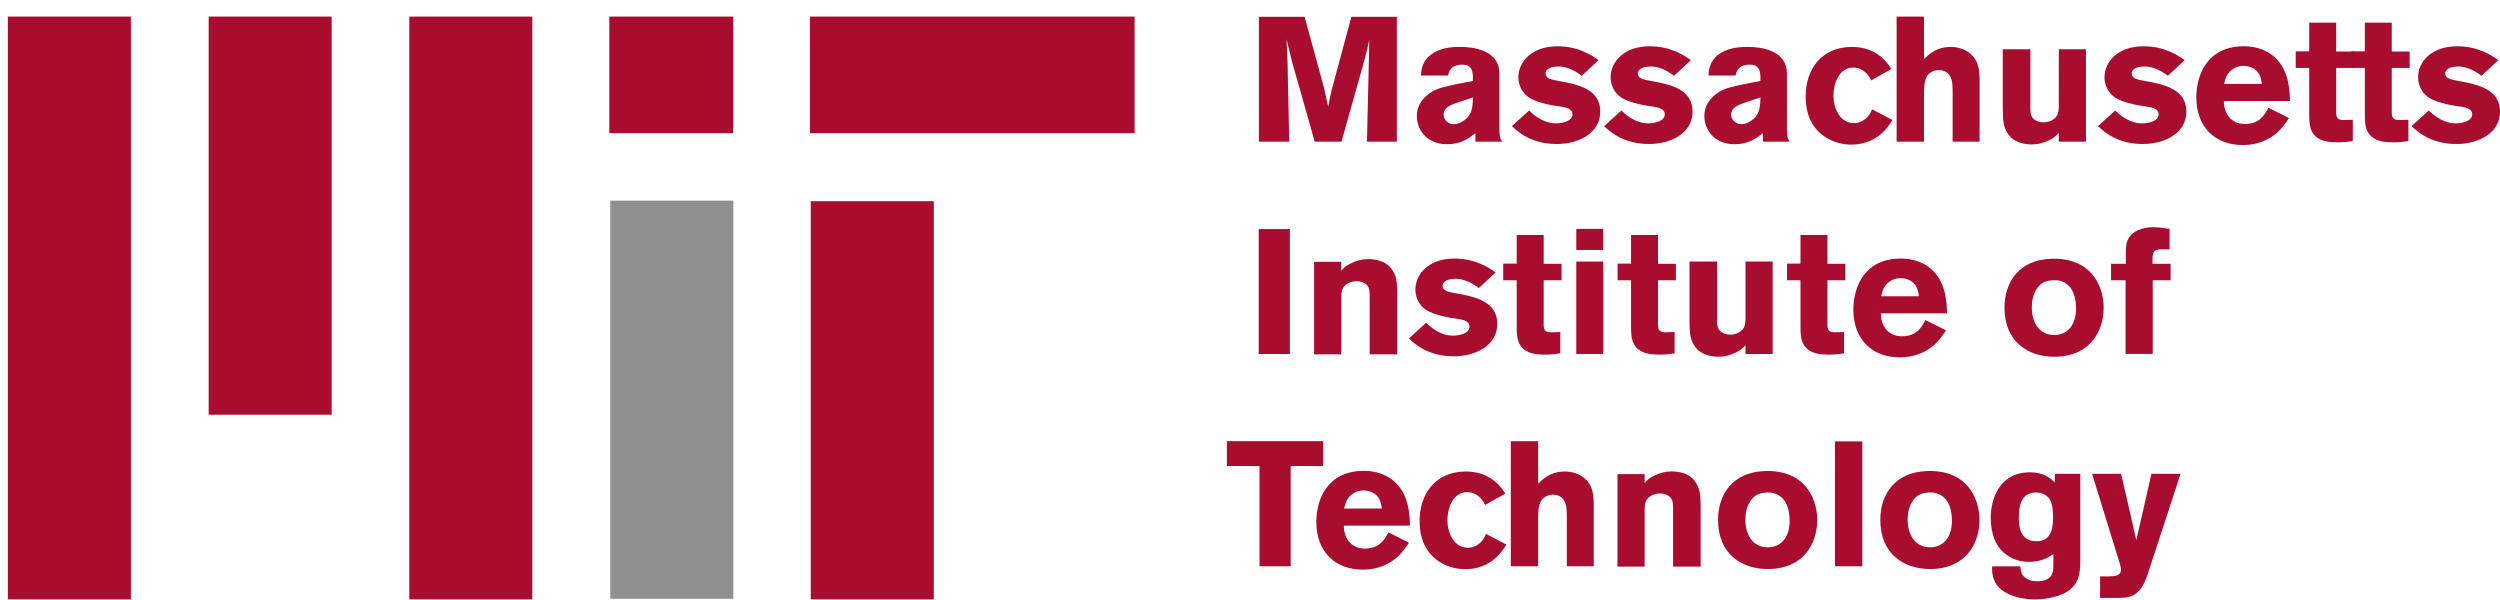 <svg width="150" height="36" viewBox="0 0 150 36" fill="none" xmlns="http://www.w3.org/2000/svg">
<path d="M0.471 0.995V35.962H7.852V0.995H0.471Z" fill="#A80C2F"/>
<path d="M12.52 0.995V24.883H19.901V0.995H12.52Z" fill="#A80C2F"/>
<path d="M24.558 0.995V35.962H31.939V0.995H24.558Z" fill="#A80C2F"/>
<path d="M36.56 0.995V7.991H43.989V0.995H36.56Z" fill="#A80C2F"/>
<path d="M36.618 12.039V35.926H44V12.039H36.618Z" fill="#918F90"/>
<path d="M48.598 0.995V7.991H68.075V0.995H48.598Z" fill="#A80C2F"/>
<path d="M48.645 12.073V35.962H56.027V12.073H48.645Z" fill="#A80C2F"/>
<path d="M75.534 1.008V8.501H77.354L77.253 3.775C77.221 3.063 77.221 2.942 77.19 2.347L77.518 3.687L78.883 8.501H80.488L81.903 3.472C81.988 3.153 81.997 3.1 82.093 2.676L82.156 2.41L82.143 3.156L82.017 8.501H83.811V1.008H81.082L79.881 5.481C79.796 5.831 79.798 5.883 79.692 6.403L79.426 5.216L78.276 1.008H75.534L75.534 1.008Z" fill="#A80C2F"/>
<path d="M87.64 2.814C86.993 2.814 86.343 2.891 85.834 3.294C85.335 3.687 85.285 4.149 85.253 4.531H86.882C86.924 4.33 87.018 3.878 87.74 3.878C88.324 3.878 88.353 4.304 88.374 4.559V4.86C87.684 4.988 86.631 5.175 86.185 5.367C85.728 5.557 85.01 6.069 85.01 6.96C85.01 7.735 85.557 8.654 86.831 8.654C87.648 8.654 88.112 8.305 88.525 7.997V8.499H90.13C90.003 8.308 89.964 8.223 89.964 7.629V4.408C89.964 2.975 88.319 2.814 87.64 2.814ZM88.374 5.846C88.364 6.42 88.332 6.922 87.79 7.262C87.621 7.368 87.439 7.451 87.237 7.451C86.855 7.451 86.615 7.148 86.615 6.883C86.615 6.458 87.035 6.309 87.311 6.202L88.374 5.846Z" fill="#A80C2F"/>
<path d="M93.439 2.777C91.89 2.777 91.102 3.721 91.102 4.634C91.102 5.048 91.275 5.427 91.519 5.67C91.763 5.916 92.102 6.055 92.441 6.151C92.686 6.225 92.943 6.285 93.187 6.328C93.506 6.381 93.89 6.403 94.134 6.53C94.231 6.583 94.349 6.667 94.349 6.858C94.349 7.272 93.744 7.402 93.351 7.402C92.736 7.402 92.192 7.066 91.746 6.631L90.71 7.566C91.06 7.895 91.862 8.64 93.401 8.64C94.708 8.64 96.017 7.999 96.017 6.694C96.017 5.377 94.731 5.076 93.616 4.874C93.086 4.779 92.732 4.726 92.732 4.407C92.732 4.248 92.878 3.99 93.515 3.99C93.897 3.99 94.385 4.142 94.905 4.546L95.916 3.611C95.534 3.345 94.746 2.777 93.439 2.777Z" fill="#A80C2F"/>
<path d="M98.976 2.777C97.426 2.777 96.638 3.721 96.638 4.634C96.638 5.048 96.811 5.427 97.055 5.67C97.299 5.916 97.638 6.055 97.977 6.151C98.222 6.225 98.479 6.285 98.723 6.328C99.042 6.381 99.426 6.403 99.671 6.53C99.767 6.583 99.885 6.667 99.885 6.858C99.885 7.272 99.28 7.402 98.887 7.402C98.272 7.402 97.728 7.066 97.282 6.631L96.246 7.566C96.596 7.895 97.398 8.64 98.938 8.64C100.244 8.64 101.553 7.999 101.553 6.694C101.553 5.377 100.267 5.076 99.153 4.874C98.622 4.779 98.268 4.726 98.268 4.407C98.268 4.248 98.415 3.99 99.051 3.99C99.433 3.99 99.921 4.142 100.441 4.546L101.452 3.611C101.07 3.345 100.282 2.777 98.976 2.777Z" fill="#A80C2F"/>
<path d="M104.891 2.814C104.244 2.814 103.594 2.891 103.084 3.294C102.586 3.687 102.536 4.149 102.504 4.531H104.133C104.176 4.33 104.269 3.878 104.991 3.878C105.575 3.878 105.604 4.304 105.625 4.559V4.86C104.935 4.988 103.882 5.175 103.436 5.367C102.979 5.557 102.261 6.069 102.261 6.96C102.261 7.735 102.808 8.654 104.082 8.654C104.899 8.654 105.363 8.305 105.776 7.997V8.499H107.381C107.254 8.308 107.215 8.223 107.215 7.629V4.408C107.215 2.975 105.57 2.814 104.891 2.814ZM105.625 5.846C105.615 6.42 105.583 6.922 105.041 7.262C104.872 7.368 104.691 7.451 104.488 7.451C104.106 7.451 103.866 7.148 103.866 6.883C103.866 6.458 104.286 6.309 104.562 6.202L105.625 5.846Z" fill="#A80C2F"/>
<path d="M111.119 2.815C109.272 2.815 108.339 4.171 108.339 5.785C108.339 8.045 110.02 8.678 111.081 8.678C111.707 8.678 112.249 8.483 112.673 8.185C113.119 7.867 113.343 7.518 113.545 7.2L112.319 6.555C112.266 6.715 112.205 6.839 112.067 6.998C111.726 7.38 111.33 7.389 111.245 7.389C110.375 7.389 110.007 6.466 110.007 5.734C110.007 5.066 110.314 4.053 111.195 4.053C111.449 4.053 111.643 4.136 111.801 4.243C112.067 4.433 112.174 4.622 112.269 4.824L113.482 4.142C112.781 2.985 111.735 2.815 111.119 2.815Z" fill="#A80C2F"/>
<path d="M113.797 0.995V8.501H115.44V5.746C115.44 5.269 115.442 4.807 115.654 4.521C115.791 4.341 116.038 4.205 116.324 4.205C116.494 4.205 116.923 4.249 117.082 4.748C117.146 4.939 117.158 5.162 117.158 5.607V8.501H118.776V4.862C118.776 4.14 118.695 3.62 118.207 3.206C117.878 2.931 117.436 2.815 117.032 2.815C116.151 2.815 115.673 3.315 115.44 3.548V0.995H113.797Z" fill="#A80C2F"/>
<path d="M120.166 2.954V6.441C120.166 7.343 120.221 7.669 120.507 8.071C120.889 8.603 121.562 8.665 121.922 8.665C122.284 8.665 122.643 8.57 122.971 8.4C123.269 8.251 123.368 8.151 123.527 7.97V8.501H125.157V2.954H123.527V6.403C123.517 6.7 123.499 6.987 123.148 7.2C122.905 7.338 122.688 7.339 122.592 7.339C122.264 7.339 122.043 7.188 121.948 7.061C121.821 6.891 121.821 6.648 121.821 6.403V2.954H120.166Z" fill="#A80C2F"/>
<path d="M128.606 2.777C127.057 2.777 126.269 3.721 126.269 4.634C126.269 5.048 126.442 5.427 126.686 5.67C126.93 5.916 127.268 6.055 127.608 6.151C127.853 6.225 128.11 6.285 128.354 6.328C128.673 6.381 129.057 6.403 129.301 6.53C129.397 6.583 129.516 6.667 129.516 6.858C129.516 7.272 128.911 7.402 128.518 7.402C127.903 7.402 127.358 7.066 126.913 6.631L125.877 7.566C126.227 7.895 127.029 8.64 128.569 8.64C129.875 8.64 131.184 7.999 131.184 6.694C131.184 5.377 129.898 5.076 128.783 4.874C128.253 4.779 127.899 4.726 127.899 4.407C127.899 4.248 128.045 3.99 128.682 3.99C129.064 3.99 129.552 4.142 130.072 4.546L131.083 3.611C130.701 3.345 129.913 2.777 128.606 2.777Z" fill="#A80C2F"/>
<path d="M134.625 2.776C132.438 2.776 131.778 4.497 131.778 5.835C131.778 7.65 132.925 8.704 134.571 8.704C135.462 8.704 136.192 8.366 136.671 7.919C136.957 7.654 137.148 7.371 137.34 7.084L136.102 6.465C135.9 6.858 135.59 7.44 134.698 7.44C133.818 7.44 133.422 6.753 133.434 6.063H137.401C137.381 5.437 137.343 4.347 136.62 3.572C135.909 2.808 134.954 2.776 134.625 2.776ZM134.609 3.951C134.895 3.951 135.204 4.055 135.406 4.257C135.639 4.501 135.68 4.804 135.711 5.038H133.449C133.503 4.804 133.554 4.551 133.778 4.307C133.936 4.137 134.216 3.951 134.609 3.951Z" fill="#A80C2F"/>
<path d="M138.552 1.362V3.08H137.743V4.078H138.552V6.745C138.552 7.274 138.557 7.667 138.779 7.996C139.13 8.506 139.746 8.539 140.308 8.539C140.606 8.539 140.817 8.517 141.168 8.463V7.187L140.586 7.2C140.152 7.2 140.159 6.92 140.169 6.58V4.078H141.243V3.093H140.169V1.362H138.552V1.362Z" fill="#A80C2F"/>
<path d="M141.889 1.362V3.08H141.08V4.078H141.889V6.745C141.889 7.274 141.894 7.667 142.116 7.996C142.467 8.506 143.083 8.539 143.645 8.539C143.942 8.539 144.154 8.517 144.505 8.463V7.187L143.923 7.2C143.489 7.2 143.496 6.92 143.506 6.58V4.078H144.58V3.093H143.506V1.362H141.889V1.362Z" fill="#A80C2F"/>
<path d="M147.423 2.777C145.873 2.777 145.085 3.721 145.085 4.634C145.085 5.048 145.258 5.427 145.502 5.67C145.746 5.916 146.085 6.055 146.425 6.151C146.669 6.225 146.926 6.285 147.17 6.328C147.489 6.381 147.874 6.403 148.118 6.53C148.214 6.583 148.333 6.667 148.333 6.858C148.333 7.272 147.728 7.402 147.334 7.402C146.719 7.402 146.175 7.066 145.73 6.631L144.693 7.566C145.044 7.895 145.846 8.64 147.385 8.64C148.691 8.64 150.001 7.999 150.001 6.694C150.001 5.377 148.714 5.076 147.6 4.874C147.07 4.779 146.715 4.726 146.715 4.407C146.715 4.248 146.862 3.99 147.499 3.99C147.881 3.99 148.368 4.142 148.889 4.546L149.9 3.611C149.517 3.345 148.729 2.777 147.423 2.777Z" fill="#A80C2F"/>
<path d="M75.522 13.745V21.239H77.392V13.745H75.522Z" fill="#A80C2F"/>
<path d="M83.837 21.258V17.77C83.837 16.868 83.782 16.542 83.496 16.14C83.114 15.609 82.441 15.546 82.081 15.546C81.719 15.546 81.36 15.641 81.032 15.811C80.734 15.96 80.635 16.061 80.476 16.241V15.71H78.846V21.258H80.476V17.808C80.486 17.511 80.504 17.224 80.855 17.012C81.098 16.873 81.315 16.873 81.411 16.873C81.739 16.873 81.96 17.023 82.055 17.151C82.182 17.321 82.181 17.563 82.181 17.808V21.258H83.837Z" fill="#A80C2F"/>
<path d="M87.261 15.514C85.711 15.514 84.923 16.459 84.923 17.372C84.923 17.785 85.096 18.165 85.34 18.408C85.584 18.653 85.923 18.792 86.262 18.888C86.507 18.963 86.764 19.023 87.008 19.065C87.327 19.118 87.712 19.14 87.956 19.267C88.052 19.321 88.171 19.404 88.171 19.596C88.171 20.01 87.566 20.139 87.172 20.139C86.557 20.139 86.013 19.804 85.567 19.369L84.531 20.304C84.882 20.633 85.684 21.378 87.223 21.378C88.529 21.378 89.838 20.737 89.838 19.432C89.838 18.114 88.552 17.814 87.438 17.612C86.907 17.517 86.553 17.463 86.553 17.145C86.553 16.985 86.7 16.727 87.337 16.727C87.719 16.727 88.206 16.88 88.727 17.284L89.737 16.348C89.355 16.082 88.567 15.514 87.261 15.514Z" fill="#A80C2F"/>
<path d="M91.002 14.099V15.818H90.193V16.816H91.002V19.482C91.002 20.012 91.007 20.404 91.23 20.733C91.58 21.243 92.196 21.276 92.759 21.276C93.056 21.276 93.267 21.254 93.618 21.201V19.924L93.037 19.937C92.602 19.937 92.609 19.657 92.62 19.318V16.816H93.694V15.83H92.62V14.099H91.002V14.099Z" fill="#A80C2F"/>
<path d="M94.577 13.732V14.997H96.194V13.732H94.577ZM94.577 15.693V21.238H96.194V15.693H94.577Z" fill="#A80C2F"/>
<path d="M97.862 14.099V15.818H97.054V16.816H97.862V19.482C97.862 20.012 97.868 20.404 98.09 20.733C98.44 21.243 99.056 21.276 99.619 21.276C99.916 21.276 100.127 21.254 100.478 21.201V19.924L99.897 19.937C99.463 19.937 99.47 19.657 99.48 19.318V16.816H100.554V15.83H99.48V14.099H97.862V14.099Z" fill="#A80C2F"/>
<path d="M101.369 15.691V19.179C101.369 20.081 101.424 20.407 101.71 20.809C102.092 21.34 102.765 21.403 103.126 21.403C103.487 21.403 103.846 21.307 104.174 21.138C104.472 20.988 104.571 20.888 104.73 20.708V21.239H106.361V15.691H104.73V19.141C104.72 19.438 104.702 19.725 104.351 19.937C104.108 20.076 103.891 20.076 103.795 20.076C103.467 20.076 103.246 19.925 103.151 19.798C103.024 19.628 103.025 19.386 103.025 19.141V15.691H101.369Z" fill="#A80C2F"/>
<path d="M108.029 14.099V15.818H107.221V16.816H108.029V19.482C108.029 20.012 108.034 20.404 108.257 20.733C108.607 21.243 109.223 21.276 109.786 21.276C110.083 21.276 110.294 21.254 110.645 21.201V19.924L110.064 19.937C109.63 19.937 109.637 19.657 109.647 19.318V16.816H110.721V15.83H109.647V14.099H108.029V14.099Z" fill="#A80C2F"/>
<path d="M114.048 15.513C111.861 15.513 111.201 17.235 111.201 18.572C111.201 20.387 112.348 21.442 113.993 21.442C114.885 21.442 115.615 21.103 116.093 20.657C116.379 20.391 116.571 20.109 116.762 19.821L115.525 19.202C115.323 19.595 115.013 20.177 114.121 20.177C113.241 20.177 112.845 19.49 112.856 18.8H116.824C116.804 18.174 116.765 17.084 116.043 16.31C115.332 15.545 114.377 15.513 114.048 15.513ZM114.032 16.689C114.318 16.689 114.627 16.792 114.829 16.994C115.062 17.238 115.102 17.541 115.134 17.775H112.872C112.925 17.541 112.977 17.289 113.201 17.044C113.359 16.874 113.639 16.689 114.032 16.689Z" fill="#A80C2F"/>
<path d="M123.265 15.522C123.199 15.523 123.134 15.524 123.071 15.526C121.204 15.584 120.268 16.866 120.268 18.458C120.268 20.506 121.689 21.405 123.249 21.405C125.415 21.405 126.219 19.859 126.219 18.458C126.219 17.449 125.723 15.654 123.462 15.526C123.396 15.523 123.331 15.522 123.265 15.522ZM123.242 16.81C123.477 16.804 123.811 16.853 124.108 17.131C124.416 17.428 124.564 17.908 124.564 18.523C124.564 19.393 124.13 20.101 123.249 20.101C122.336 20.101 121.907 19.327 121.907 18.446C121.907 18.064 121.984 17.678 122.186 17.359C122.409 17.009 122.682 16.846 123.149 16.814C123.178 16.811 123.208 16.811 123.242 16.81V16.81Z" fill="#A80C2F"/>
<path d="M129.202 13.631C128.438 13.631 127.976 13.925 127.774 14.2C127.562 14.497 127.547 14.872 127.547 15.148V15.83H126.662V16.816H127.534V21.238H129.164V16.816H130.238V15.83H129.151C129.14 15.087 129.168 14.958 129.783 14.958H130.175V13.732C129.857 13.69 129.531 13.631 129.202 13.631Z" fill="#A80C2F"/>
<path d="M73.613 26.47V27.961H75.572V33.976H77.442V27.961H79.388V26.47H73.613Z" fill="#A80C2F"/>
<path d="M81.824 28.251C79.637 28.251 78.978 29.973 78.978 31.31C78.978 33.125 80.124 34.179 81.77 34.179C82.661 34.179 83.391 33.841 83.87 33.394C84.156 33.129 84.347 32.847 84.539 32.559L83.301 31.94C83.1 32.333 82.789 32.915 81.897 32.915C81.017 32.915 80.622 32.228 80.633 31.538H84.601C84.58 30.912 84.542 29.822 83.82 29.047C83.108 28.283 82.153 28.251 81.824 28.251ZM81.808 29.427C82.094 29.427 82.403 29.53 82.605 29.732C82.838 29.976 82.879 30.279 82.911 30.513H80.648C80.702 30.279 80.754 30.026 80.977 29.782C81.136 29.612 81.415 29.427 81.808 29.427Z" fill="#A80C2F"/>
<path d="M87.956 28.29C86.109 28.29 85.176 29.646 85.176 31.259C85.176 33.52 86.856 34.153 87.918 34.153C88.544 34.153 89.086 33.958 89.51 33.66C89.956 33.342 90.18 32.993 90.382 32.675L89.156 32.03C89.103 32.189 89.041 32.314 88.903 32.472C88.563 32.855 88.167 32.864 88.082 32.864C87.212 32.864 86.844 31.941 86.844 31.209C86.844 30.541 87.151 29.528 88.032 29.528C88.286 29.528 88.479 29.611 88.638 29.718C88.904 29.908 89.011 30.097 89.106 30.299L90.319 29.617C89.618 28.46 88.571 28.29 87.956 28.29Z" fill="#A80C2F"/>
<path d="M90.647 26.47V33.976H92.289V31.221C92.289 30.744 92.291 30.282 92.504 29.996C92.641 29.816 92.887 29.68 93.174 29.68C93.344 29.68 93.773 29.724 93.932 30.223C93.996 30.414 94.008 30.637 94.008 31.082V33.976H95.625V30.337C95.625 29.614 95.545 29.095 95.057 28.681C94.728 28.405 94.285 28.29 93.881 28.29C93.001 28.29 92.523 28.79 92.289 29.023V26.47H90.647Z" fill="#A80C2F"/>
<path d="M102.039 33.995V30.508C102.039 29.606 101.984 29.28 101.698 28.878C101.316 28.346 100.643 28.284 100.283 28.284C99.921 28.284 99.562 28.379 99.234 28.549C98.937 28.698 98.838 28.798 98.678 28.979V28.448H97.048V33.995H98.678V30.546C98.688 30.249 98.706 29.962 99.057 29.749C99.3 29.611 99.517 29.61 99.613 29.61C99.941 29.61 100.162 29.761 100.257 29.888C100.384 30.058 100.384 30.301 100.384 30.546V33.995H102.039Z" fill="#A80C2F"/>
<path d="M106.079 28.26C106.013 28.26 105.948 28.262 105.886 28.264C104.018 28.322 103.082 29.603 103.082 31.195C103.082 33.244 104.503 34.142 106.064 34.142C108.229 34.142 109.034 32.596 109.034 31.195C109.034 30.186 108.537 28.391 106.276 28.264C106.21 28.26 106.145 28.259 106.079 28.26ZM106.056 29.548C106.291 29.541 106.625 29.59 106.922 29.869C107.23 30.166 107.379 30.645 107.379 31.261C107.379 32.131 106.944 32.839 106.064 32.839C105.151 32.839 104.722 32.064 104.722 31.183C104.722 30.801 104.799 30.416 105 30.097C105.224 29.747 105.497 29.583 105.963 29.552C105.992 29.549 106.022 29.549 106.056 29.548V29.548Z" fill="#A80C2F"/>
<path d="M110.095 26.483V33.976H111.737V26.483H110.095Z" fill="#A80C2F"/>
<path d="M115.816 28.259C115.75 28.259 115.684 28.261 115.622 28.263C113.755 28.321 112.818 29.602 112.818 31.195C112.818 33.243 114.24 34.141 115.8 34.141C117.965 34.141 118.77 32.596 118.77 31.195C118.77 30.186 118.274 28.39 116.013 28.263C115.946 28.259 115.881 28.259 115.816 28.259ZM115.792 29.547C116.028 29.541 116.361 29.589 116.659 29.868C116.966 30.165 117.115 30.645 117.115 31.26C117.115 32.13 116.681 32.838 115.8 32.838C114.887 32.838 114.458 32.063 114.458 31.183C114.458 30.801 114.535 30.415 114.737 30.096C114.96 29.746 115.233 29.583 115.7 29.551C115.729 29.548 115.759 29.548 115.792 29.547V29.547Z" fill="#A80C2F"/>
<path d="M121.797 28.339C119.96 28.339 119.445 29.943 119.445 31.058C119.445 32.013 119.727 32.866 120.47 33.343C120.831 33.587 121.278 33.711 121.735 33.711C122.488 33.711 122.882 33.456 123.201 33.243V33.838C123.201 34.295 123.202 34.875 122.214 34.875C121.96 34.875 121.802 34.824 121.696 34.77C121.26 34.568 121.238 34.222 121.217 33.978H119.523C119.523 34.275 119.516 34.83 119.952 35.265C120.249 35.574 120.971 35.962 122.075 35.962C122.573 35.962 123.408 35.871 123.97 35.532C124.777 35.065 124.796 34.355 124.817 33.749V28.428H123.289V28.946C123.045 28.712 122.646 28.339 121.797 28.339ZM122.098 29.553C122.565 29.533 122.857 29.758 122.984 29.959C123.164 30.225 123.185 30.781 123.185 31.046C123.185 31.832 123.004 32.473 122.176 32.473C121.167 32.473 121.128 31.514 121.128 31.046C121.128 30.261 121.324 29.586 122.098 29.553Z" fill="#A80C2F"/>
<path d="M125.524 28.429L127.18 33.787C127.212 33.903 127.256 34.04 127.256 34.178C127.256 34.571 126.839 34.572 126.573 34.583H126.005V35.872H127.18C127.604 35.861 127.973 35.844 128.355 35.429C128.63 35.121 128.745 34.779 128.873 34.418L130.832 28.429H129.088L128.178 32.409L127.268 28.429H125.524Z" fill="#A80C2F"/>
</svg>
